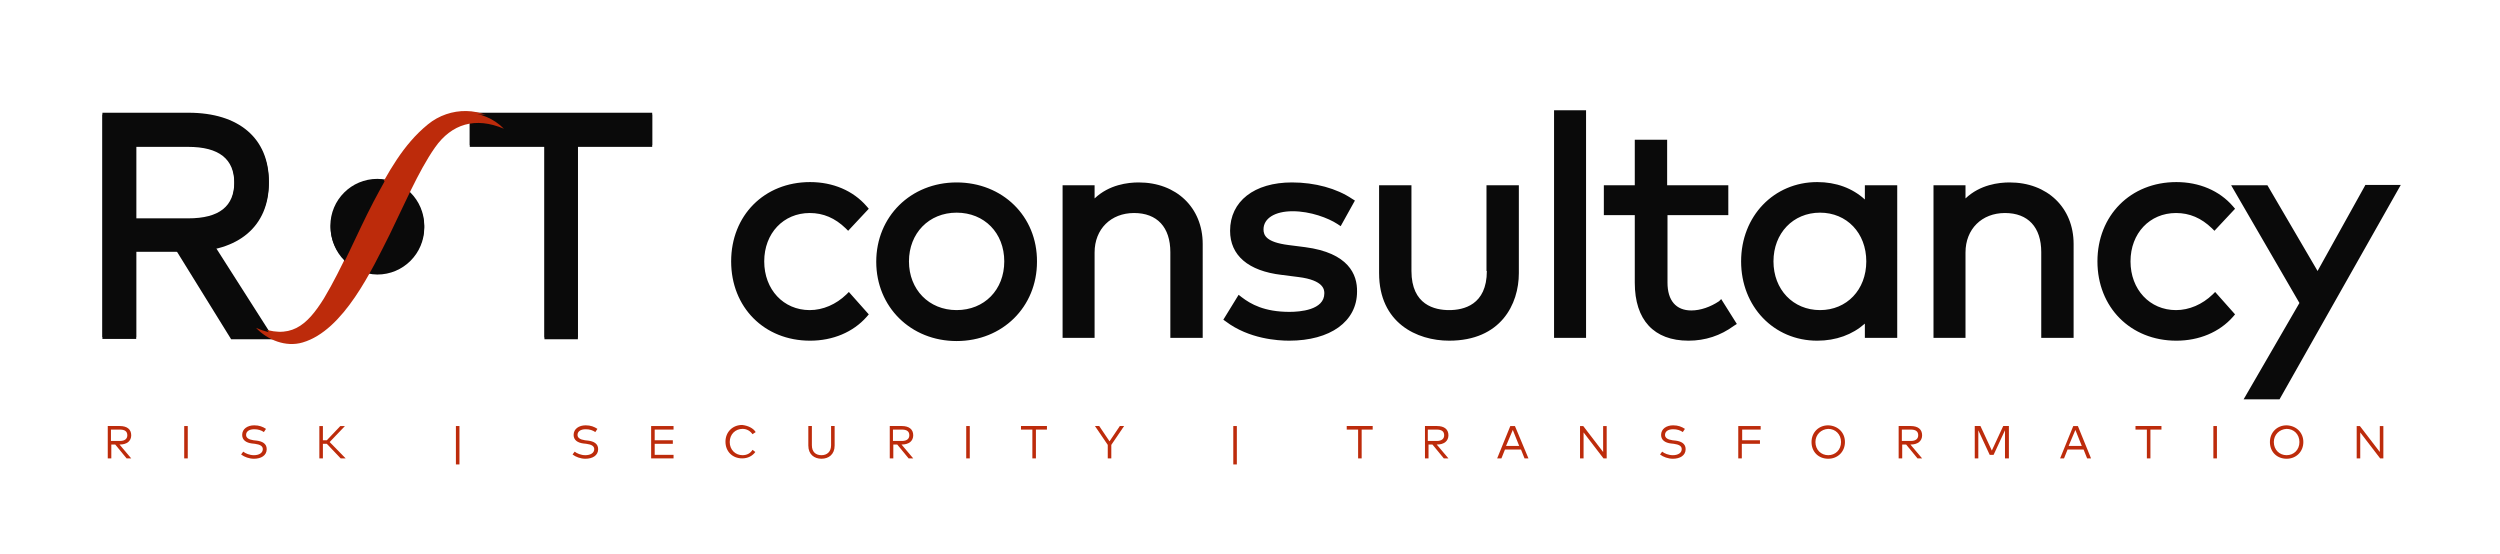 <svg xmlns="http://www.w3.org/2000/svg" xmlns:xlink="http://www.w3.org/1999/xlink" id="Laag_1" x="0px" y="0px" viewBox="0 0 703 155.9" style="enable-background:new 0 0 703 155.9;" xml:space="preserve"> <style type="text/css"> .st0{fill:#0A0A0A;} .st1{fill:#BD2B0B;} </style> <g> <polygon class="st0" points="132.1,40.8 153.1,40.8 153.1,94.9 162.5,94.9 162.5,40.8 183.4,40.8 183.4,31.7 132.1,31.7 "></polygon> <path class="st0" d="M53,31.7H28.8v63.1h9.5V70.3H53c14.1,0,22.6-7.2,22.6-19.3S67.2,31.7,53,31.7z M38.3,40.8h14.6 c8.7,0,13,3.4,13,10.3c0,6.9-4.2,10.3-13,10.3H38.3V40.8z"></path> <polyline class="st0" points="48.6,68.4 65,94.9 76.8,94.9 59.9,68.4 "></polyline> <path class="st0" d="M119.3,63.5c0,7.3-5.9,13.2-13.2,13.2c-7.3,0-13.2-5.9-13.2-13.2c0-7.3,5.9-13.2,13.2-13.2 C113.4,50.3,119.3,56.2,119.3,63.5z"></path> <path class="st1" d="M141.7,35.7c-8-3.4-14.7-1.4-19.4,5.3c-4.7,6.7-9,16.9-12.7,24.4c-5,9.9-12.9,27-24.5,30.4 c-4.7,1.4-9.9-0.7-13.1-4.1c9.6,4.1,14.3-0.1,19.1-7.8c5.2-8.7,9.2-18.6,13.9-27.6c4.1-7.7,8.3-15.6,15.3-21.3 C126.5,29.9,135.9,29.8,141.7,35.7L141.7,35.7z"></path> </g> <g> <path class="st1" d="M33.7,119.8c2,0,3.2,0.9,3.2,2.6c0,1.6-1.2,2.6-3.2,2.6h-0.1l3.3,3.9h-1.3l-3.2-3.9h-1.1v3.9h-1v-9.1H33.7z M31.2,120.8v3.2h2.5c1.4,0,2.1-0.6,2.1-1.6c0-1.1-0.7-1.6-2.1-1.6H31.2z"></path> <path class="st1" d="M52.8,128.9h-1v-9.1h1V128.9z"></path> <path class="st1" d="M74.2,121.5c-0.7-0.5-1.6-0.8-2.7-0.8c-1.4,0-2.3,0.6-2.3,1.6c0,0.8,0.7,1.3,2.1,1.5l0.9,0.1 c1.5,0.2,2.8,0.8,2.8,2.4c0,1.8-1.6,2.7-3.6,2.7c-1.3,0-2.7-0.5-3.6-1.2l0.6-0.8c0.6,0.5,1.8,1,3,1c1.4,0,2.5-0.6,2.5-1.7 c0-0.9-0.8-1.3-2.2-1.5l-0.9-0.1c-1.5-0.2-2.7-0.9-2.7-2.4c0-1.7,1.5-2.7,3.4-2.7c1.4,0,2.4,0.4,3.3,1L74.2,121.5z"></path> <path class="st1" d="M91.9,124.8h-1.1v4.1h-1v-9.1h1v4h1.1l3.8-4h1.3l-4.3,4.5l4.5,4.6h-1.4L91.9,124.8z"></path> <path class="st1" d="M129.2,130.6h-1v-10.8h1V130.6z"></path> <path class="st1" d="M167.4,121.5c-0.7-0.5-1.6-0.8-2.7-0.8c-1.4,0-2.3,0.6-2.3,1.6c0,0.8,0.7,1.3,2.1,1.5l0.9,0.1 c1.5,0.2,2.8,0.8,2.8,2.4c0,1.8-1.6,2.7-3.6,2.7c-1.3,0-2.7-0.5-3.6-1.2l0.6-0.8c0.6,0.5,1.8,1,3,1c1.4,0,2.5-0.6,2.5-1.7 c0-0.9-0.8-1.3-2.2-1.5l-0.9-0.1c-1.5-0.2-2.7-0.9-2.7-2.4c0-1.7,1.5-2.7,3.4-2.7c1.4,0,2.4,0.4,3.3,1L167.4,121.5z"></path> <path class="st1" d="M189.5,128.9h-6.4v-9.1h6.3v1h-5.3v3h5.1v1h-5.1v3.1h5.3V128.9z"></path> <path class="st1" d="M212.5,121.5l-0.9,0.6c-0.6-0.9-1.6-1.5-2.8-1.5c-2,0-3.6,1.5-3.6,3.7c0,2.2,1.6,3.7,3.6,3.7 c1.2,0,2.2-0.5,2.8-1.5l0.8,0.6c-0.8,1.1-2.1,1.8-3.7,1.8c-2.7,0-4.7-1.9-4.7-4.7c0-2.7,2-4.7,4.7-4.7 C210.4,119.7,211.8,120.4,212.5,121.5z"></path> <path class="st1" d="M234.7,125.3c0,2.5-1.7,3.7-3.7,3.7s-3.7-1.2-3.7-3.7v-5.5h1v5.4c0,1.9,1.1,2.8,2.7,2.8c1.5,0,2.7-0.9,2.7-2.8 v-5.4h1V125.3z"></path> <path class="st1" d="M253.6,119.8c2,0,3.2,0.9,3.2,2.6c0,1.6-1.2,2.6-3.2,2.6h-0.1l3.3,3.9h-1.3l-3.2-3.9h-1.1v3.9h-1v-9.1H253.6z M251.1,120.8v3.2h2.5c1.4,0,2.1-0.6,2.1-1.6c0-1.1-0.7-1.6-2.1-1.6H251.1z"></path> <path class="st1" d="M272.7,128.9h-1v-9.1h1V128.9z"></path> <path class="st1" d="M294.5,120.8h-3.2v8.1h-1v-8.1h-3.2v-1h7.3V120.8z"></path> <path class="st1" d="M312.5,125.1v3.8h-1v-3.8l-3.6-5.3h1.2l2.9,4.3l2.9-4.3h1.2L312.5,125.1z"></path> <path class="st1" d="M347.8,130.6h-1v-10.8h1V130.6z"></path> <path class="st1" d="M386.1,120.8h-3.2v8.1h-1v-8.1h-3.2v-1h7.3V120.8z"></path> <path class="st1" d="M404.1,119.8c2,0,3.2,0.9,3.2,2.6c0,1.6-1.2,2.6-3.2,2.6h-0.1l3.3,3.9h-1.3l-3.2-3.9h-1.1v3.9h-1v-9.1H404.1z M401.5,120.8v3.2h2.5c1.4,0,2.1-0.6,2.1-1.6c0-1.1-0.7-1.6-2.1-1.6H401.5z"></path> <path class="st1" d="M429.8,128.9h-1.1l-1-2.5h-4.5l-1,2.5H421l3.7-9.1h1.3L429.8,128.9z M423.5,125.4h3.7l-1.8-4.5L423.5,125.4z"></path> <path class="st1" d="M451.8,128.9h-0.9l-5.6-7.3v7.3h-1v-9.1h0.9l5.6,7.3v-7.3h1V128.9z"></path> <path class="st1" d="M473.2,121.5c-0.7-0.5-1.6-0.8-2.7-0.8c-1.4,0-2.3,0.6-2.3,1.6c0,0.8,0.7,1.3,2.1,1.5l0.9,0.1 c1.5,0.2,2.8,0.8,2.8,2.4c0,1.8-1.6,2.7-3.6,2.7c-1.3,0-2.7-0.5-3.6-1.2l0.6-0.8c0.6,0.5,1.8,1,3,1c1.4,0,2.5-0.6,2.5-1.7 c0-0.9-0.8-1.3-2.2-1.5l-0.9-0.1c-1.5-0.2-2.7-0.9-2.7-2.4c0-1.7,1.5-2.7,3.4-2.7c1.4,0,2.4,0.4,3.3,1L473.2,121.5z"></path> <path class="st1" d="M494.8,124.8h-5v4.1h-1v-9.1h6.3v1h-5.2v3h5V124.8z"></path> <path class="st1" d="M518.8,124.3c0,2.7-2,4.7-4.7,4.7c-2.7,0-4.7-1.9-4.7-4.7c0-2.7,2-4.7,4.7-4.7 C516.8,119.7,518.8,121.6,518.8,124.3z M510.5,124.3c0,2.2,1.6,3.7,3.6,3.7c2,0,3.6-1.5,3.6-3.7c0-2.2-1.6-3.7-3.6-3.7 C512.1,120.7,510.5,122.2,510.5,124.3z"></path> <path class="st1" d="M537.3,119.8c2,0,3.2,0.9,3.2,2.6c0,1.6-1.2,2.6-3.2,2.6h-0.1l3.3,3.9h-1.3l-3.2-3.9h-1.1v3.9h-1v-9.1H537.3z M534.8,120.8v3.2h2.5c1.4,0,2.1-0.6,2.1-1.6c0-1.1-0.7-1.6-2.1-1.6H534.8z"></path> <path class="st1" d="M564.8,128.9h-1V121l-3.2,6.9h-1.1l-3.2-6.9v7.9h-1v-9.1h1.6l3.2,6.9l3.2-6.9h1.6V128.9z"></path> <path class="st1" d="M588,128.9h-1.1l-1-2.5h-4.5l-1,2.5h-1.1l3.7-9.1h1.3L588,128.9z M581.7,125.4h3.7l-1.8-4.5L581.7,125.4z"></path> <path class="st1" d="M607.9,120.8h-3.2v8.1h-1v-8.1h-3.2v-1h7.3V120.8z"></path> <path class="st1" d="M623.4,128.9h-1v-9.1h1V128.9z"></path> <path class="st1" d="M647.7,124.3c0,2.7-2,4.7-4.7,4.7c-2.7,0-4.7-1.9-4.7-4.7c0-2.7,2-4.7,4.7-4.7 C645.7,119.7,647.7,121.6,647.7,124.3z M639.4,124.3c0,2.2,1.6,3.7,3.6,3.7c2,0,3.6-1.5,3.6-3.7c0-2.2-1.6-3.7-3.6-3.7 C641,120.7,639.4,122.2,639.4,124.3z"></path> <path class="st1" d="M670.2,128.9h-0.9l-5.6-7.3v7.3h-1v-9.1h0.9l5.6,7.3v-7.3h1V128.9z"></path> </g> <path class="st0" d="M227.7,59.9c3.8,0,7.1,1.4,10.1,4.3l0.7,0.7l5.8-6.2l-0.6-0.7c-3.8-4.4-9.5-6.8-15.9-6.8 c-12.9,0-22.2,9.4-22.2,22.3c0,12.9,9.3,22.3,22.2,22.3c6.4,0,12.1-2.4,15.9-6.7l0.6-0.7l-5.6-6.3l-0.7,0.7 c-2.9,2.8-6.6,4.4-10.3,4.4c-7.4,0-12.8-5.8-12.8-13.7C214.9,65.6,220.3,59.9,227.7,59.9z M269,51.3c-12.9,0-22.6,9.6-22.6,22.3 c0,12.7,9.7,22.3,22.6,22.3c12.9,0,22.6-9.6,22.6-22.3C291.7,60.8,281.9,51.3,269,51.3z M269,87.2c-7.8,0-13.4-5.8-13.4-13.7 c0-7.9,5.6-13.7,13.4-13.7c7.8,0,13.4,5.7,13.4,13.7C282.4,81.5,276.8,87.2,269,87.2z M320.2,51.3c-3,0-8.3,0.6-12.4,4.5v-3.7h-9V95 h9V71c0-6.6,4.6-11.1,11.1-11.1c6.5,0,10.2,4,10.2,11V95h9.1V68.6C338.2,58.4,330.8,51.3,320.2,51.3z M367,69.5l-4.7-0.6 c-6.2-0.8-7-2.7-7-4.4c0-3.1,3.2-5.1,8.2-5.1c5,0,10,1.9,12.6,3.6l0.9,0.6l4-7.2l-0.8-0.5c-4.3-2.9-10.4-4.6-16.9-4.6 c-10.6,0-17.4,5.3-17.4,13.6c0,6.9,5.1,11.3,14.5,12.4l4.7,0.6c7.3,0.9,7.3,3.7,7.3,4.6c0,4.7-6.9,5.2-9.8,5.2 c-7.1,0-10.9-2.2-13.4-4.1l-0.9-0.7l-4.3,7l0.7,0.5c6.5,4.9,14.6,5.4,17.8,5.4c11.6,0,19.1-5.4,19.1-13.8 C381.7,77.2,379.2,71.1,367,69.5z M418.1,76.2c0,9.6-6.6,11-10.6,11c-4,0-10.6-1.4-10.6-11V52.1h-9.1v24.7c0,14,10.6,19,19.7,19 c14.5,0,19.6-10.2,19.6-19V52.1h-9.1V76.2z M437,95h9V31h-9V95z M483.4,84.7c-2.4,1.6-5.2,2.6-7.8,2.6c-4.3,0-6.7-2.8-6.7-7.8V60.5 H486v-8.4h-17.2V39.3h-9.1v12.8h-8.7v8.4h8.7v19c0,10.5,5.4,16.3,15.1,16.3c4.7,0,9-1.4,12.8-4.2l0.8-0.5l-4.4-7L483.4,84.7z M524.4,56.1c-3.5-3.2-8.1-4.9-13.4-4.9c-12.2,0-21.4,9.6-21.4,22.3c0,12.7,9.2,22.3,21.4,22.3c5.3,0,9.9-1.7,13.4-4.8v4h9.1V52.1 h-9.1V56.1z M511.8,87.2c-7.6,0-13.1-5.8-13.1-13.7c0-7.9,5.5-13.7,13.1-13.7c7.5,0,13,5.7,13,13.7 C524.8,81.5,519.3,87.2,511.8,87.2z M565.1,51.3c-3,0-8.3,0.6-12.4,4.5v-3.7h-9V95h9V71c0-6.6,4.6-11.1,11.1-11.1 c6.5,0,10.2,4,10.2,11V95h9.1V68.6C583.1,58.4,575.7,51.3,565.1,51.3z M611.9,59.9c3.8,0,7.1,1.4,10.1,4.3l0.7,0.7l5.8-6.2l-0.6-0.7 c-3.8-4.4-9.5-6.8-15.9-6.8c-12.9,0-22.2,9.4-22.2,22.3c0,12.9,9.3,22.3,22.2,22.3c6.4,0,12.1-2.4,15.9-6.7l0.6-0.7l-5.6-6.3 l-0.7,0.7c-2.9,2.8-6.6,4.4-10.3,4.4c-7.4,0-12.8-5.8-12.8-13.7C599.1,65.6,604.5,59.9,611.9,59.9z M665.1,52.1l-13.4,24.1 l-14.1-24.1h-10.2l19.2,33.1l-15.7,27.1H641l34.1-60.3H665.1z"></path> <g> <polygon class="st0" points="132.1,41.3 153.1,41.3 153.1,95.4 162.5,95.4 162.5,41.3 183.4,41.3 183.4,32.2 132.1,32.2 "></polygon> <path class="st0" d="M53,32.2H28.8v63.1h9.5V70.8H53c14.1,0,22.6-7.2,22.6-19.3S67.2,32.2,53,32.2z M38.3,41.3h14.6 c8.7,0,13,3.4,13,10.3c0,6.9-4.2,10.3-13,10.3H38.3V41.3z"></path> <polyline class="st0" points="48.6,68.9 65,95.4 76.8,95.4 59.9,68.9 "></polyline> <path class="st0" d="M119.3,64c0,7.3-5.9,13.2-13.2,13.2C98.9,77.1,93,71.2,93,64c0-7.3,5.9-13.2,13.2-13.2 C113.4,50.8,119.3,56.7,119.3,64z"></path> <path class="st1" d="M141.7,36.2c-8-3.4-14.7-1.4-19.4,5.3c-4.7,6.7-9,16.9-12.7,24.4c-5,9.9-12.9,27-24.5,30.4 c-4.7,1.4-9.9-0.7-13.1-4.1c9.6,4.1,14.3-0.1,19.1-7.8c5.2-8.7,9.2-18.6,13.9-27.6c4.1-7.7,8.3-15.6,15.3-21.3 C126.5,30.3,135.9,30.3,141.7,36.2L141.7,36.2z"></path> </g> </svg>
